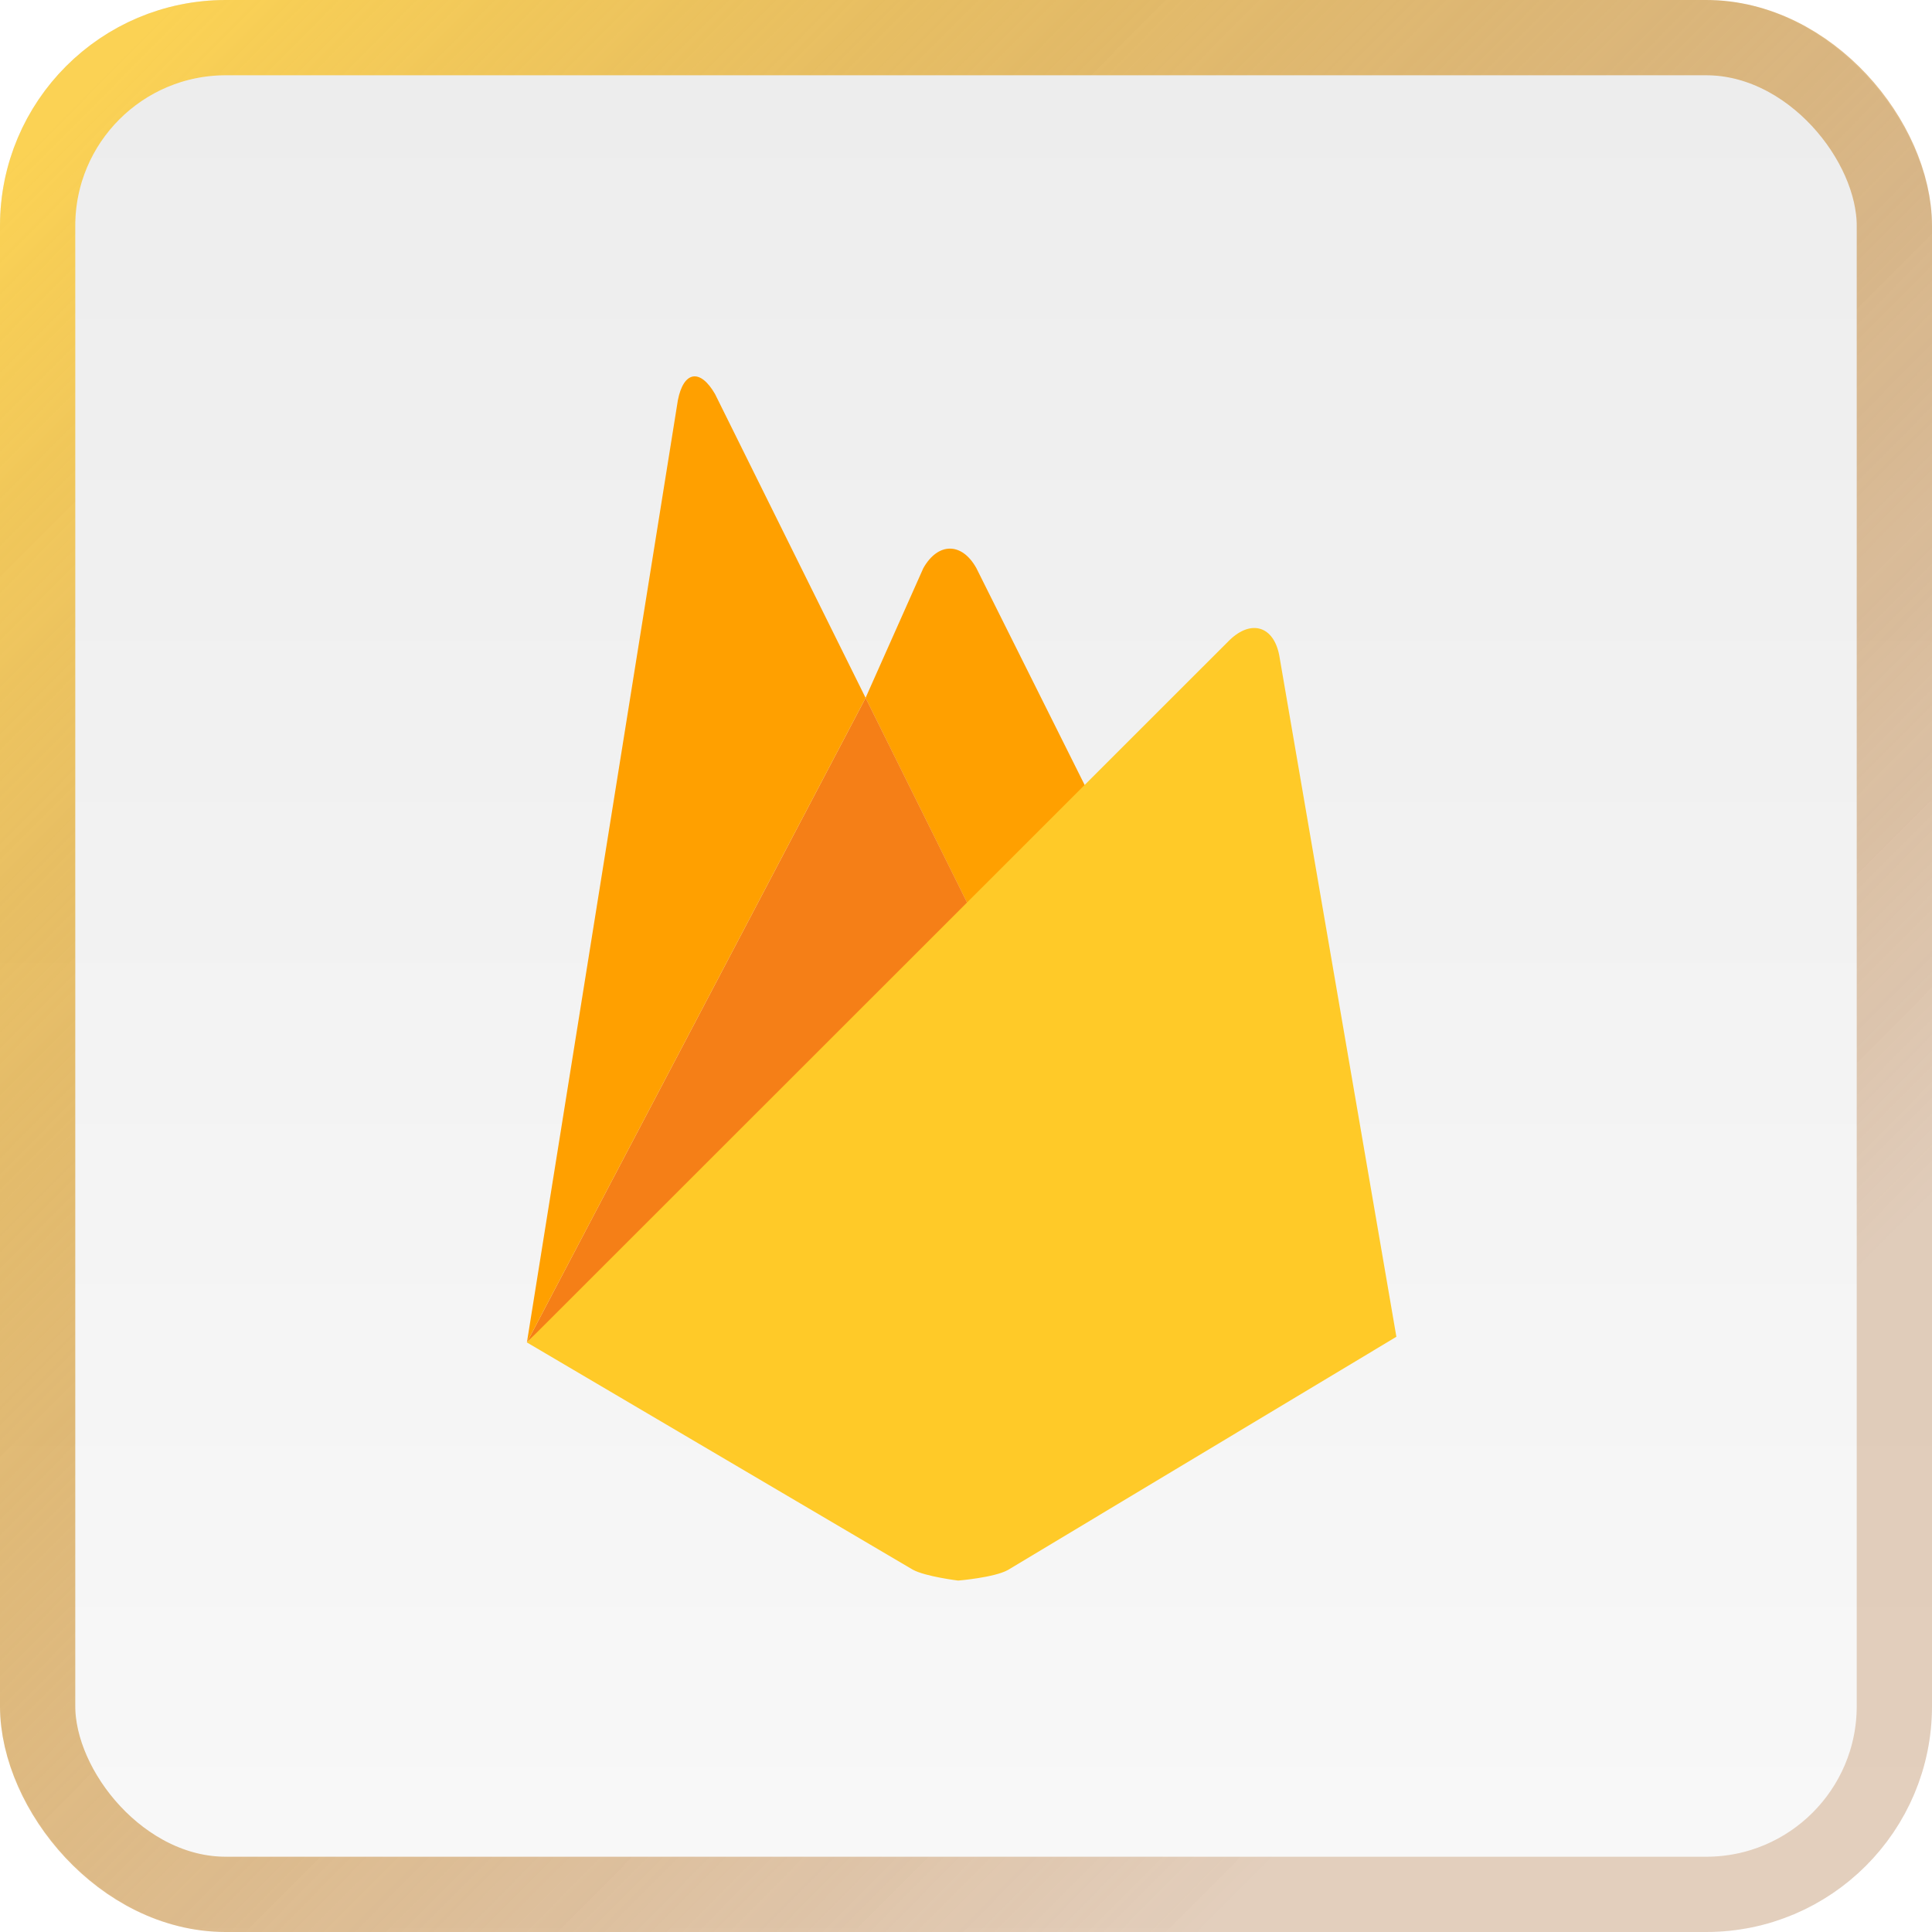 <svg width="77" height="77" viewBox="0 0 77 77" fill="none" xmlns="http://www.w3.org/2000/svg">
<g filter="url(#filter0_b_14_48)">
<rect width="77" height="77" rx="9" fill="url(#paint0_linear_14_48)" fill-opacity="0.08"/>
<rect x="1.5" y="1.5" width="74" height="74" rx="7.5" stroke="url(#paint1_linear_14_48)" stroke-width="3"/>
</g>
<path d="M43.753 32.335L38.953 36.805L34.497 27.814L36.799 22.644C37.381 21.613 38.332 21.599 38.914 22.644L43.753 32.335Z" fill="#FFA000"/>
<path d="M38.955 36.803L21 53.503L34.499 27.814L38.955 36.803Z" fill="#F57F17"/>
<path d="M49.016 25.5C49.876 24.681 50.762 24.957 50.985 26.121L55.653 53.277L40.171 62.572C39.628 62.875 38.188 62.994 38.188 62.994C38.188 62.994 36.879 62.834 36.377 62.558L21 53.503L49.016 25.5Z" fill="#FFCA28"/>
<path d="M34.499 27.814L21 53.503L27.016 15.954C27.242 14.791 27.901 14.672 28.497 15.703L34.499 27.814Z" fill="#FFA000"/>
<defs>
<filter id="filter0_b_14_48" x="-10" y="-10" width="97" height="97" filterUnits="userSpaceOnUse" color-interpolation-filters="sRGB">
<feFlood flood-opacity="0" result="BackgroundImageFix"/>
<feGaussianBlur in="BackgroundImageFix" stdDeviation="5"/>
<feComposite in2="SourceAlpha" operator="in" result="effect1_backgroundBlur_14_48"/>
<feBlend mode="normal" in="SourceGraphic" in2="effect1_backgroundBlur_14_48" result="shape"/>
</filter>
<linearGradient id="paint0_linear_14_48" x1="38.5" y1="0" x2="38.5" y2="77" gradientUnits="userSpaceOnUse">
<stop stop-color="#131313"/>
<stop offset="1" stop-color="#A9A9A9"/>
</linearGradient>
<linearGradient id="paint1_linear_14_48" x1="3.5" y1="3.5" x2="73.5" y2="73" gradientUnits="userSpaceOnUse">
<stop stop-color="#FBD254"/>
<stop offset="0.844" stop-color="#A65813" stop-opacity="0.26"/>
</linearGradient>
</defs>
</svg>
